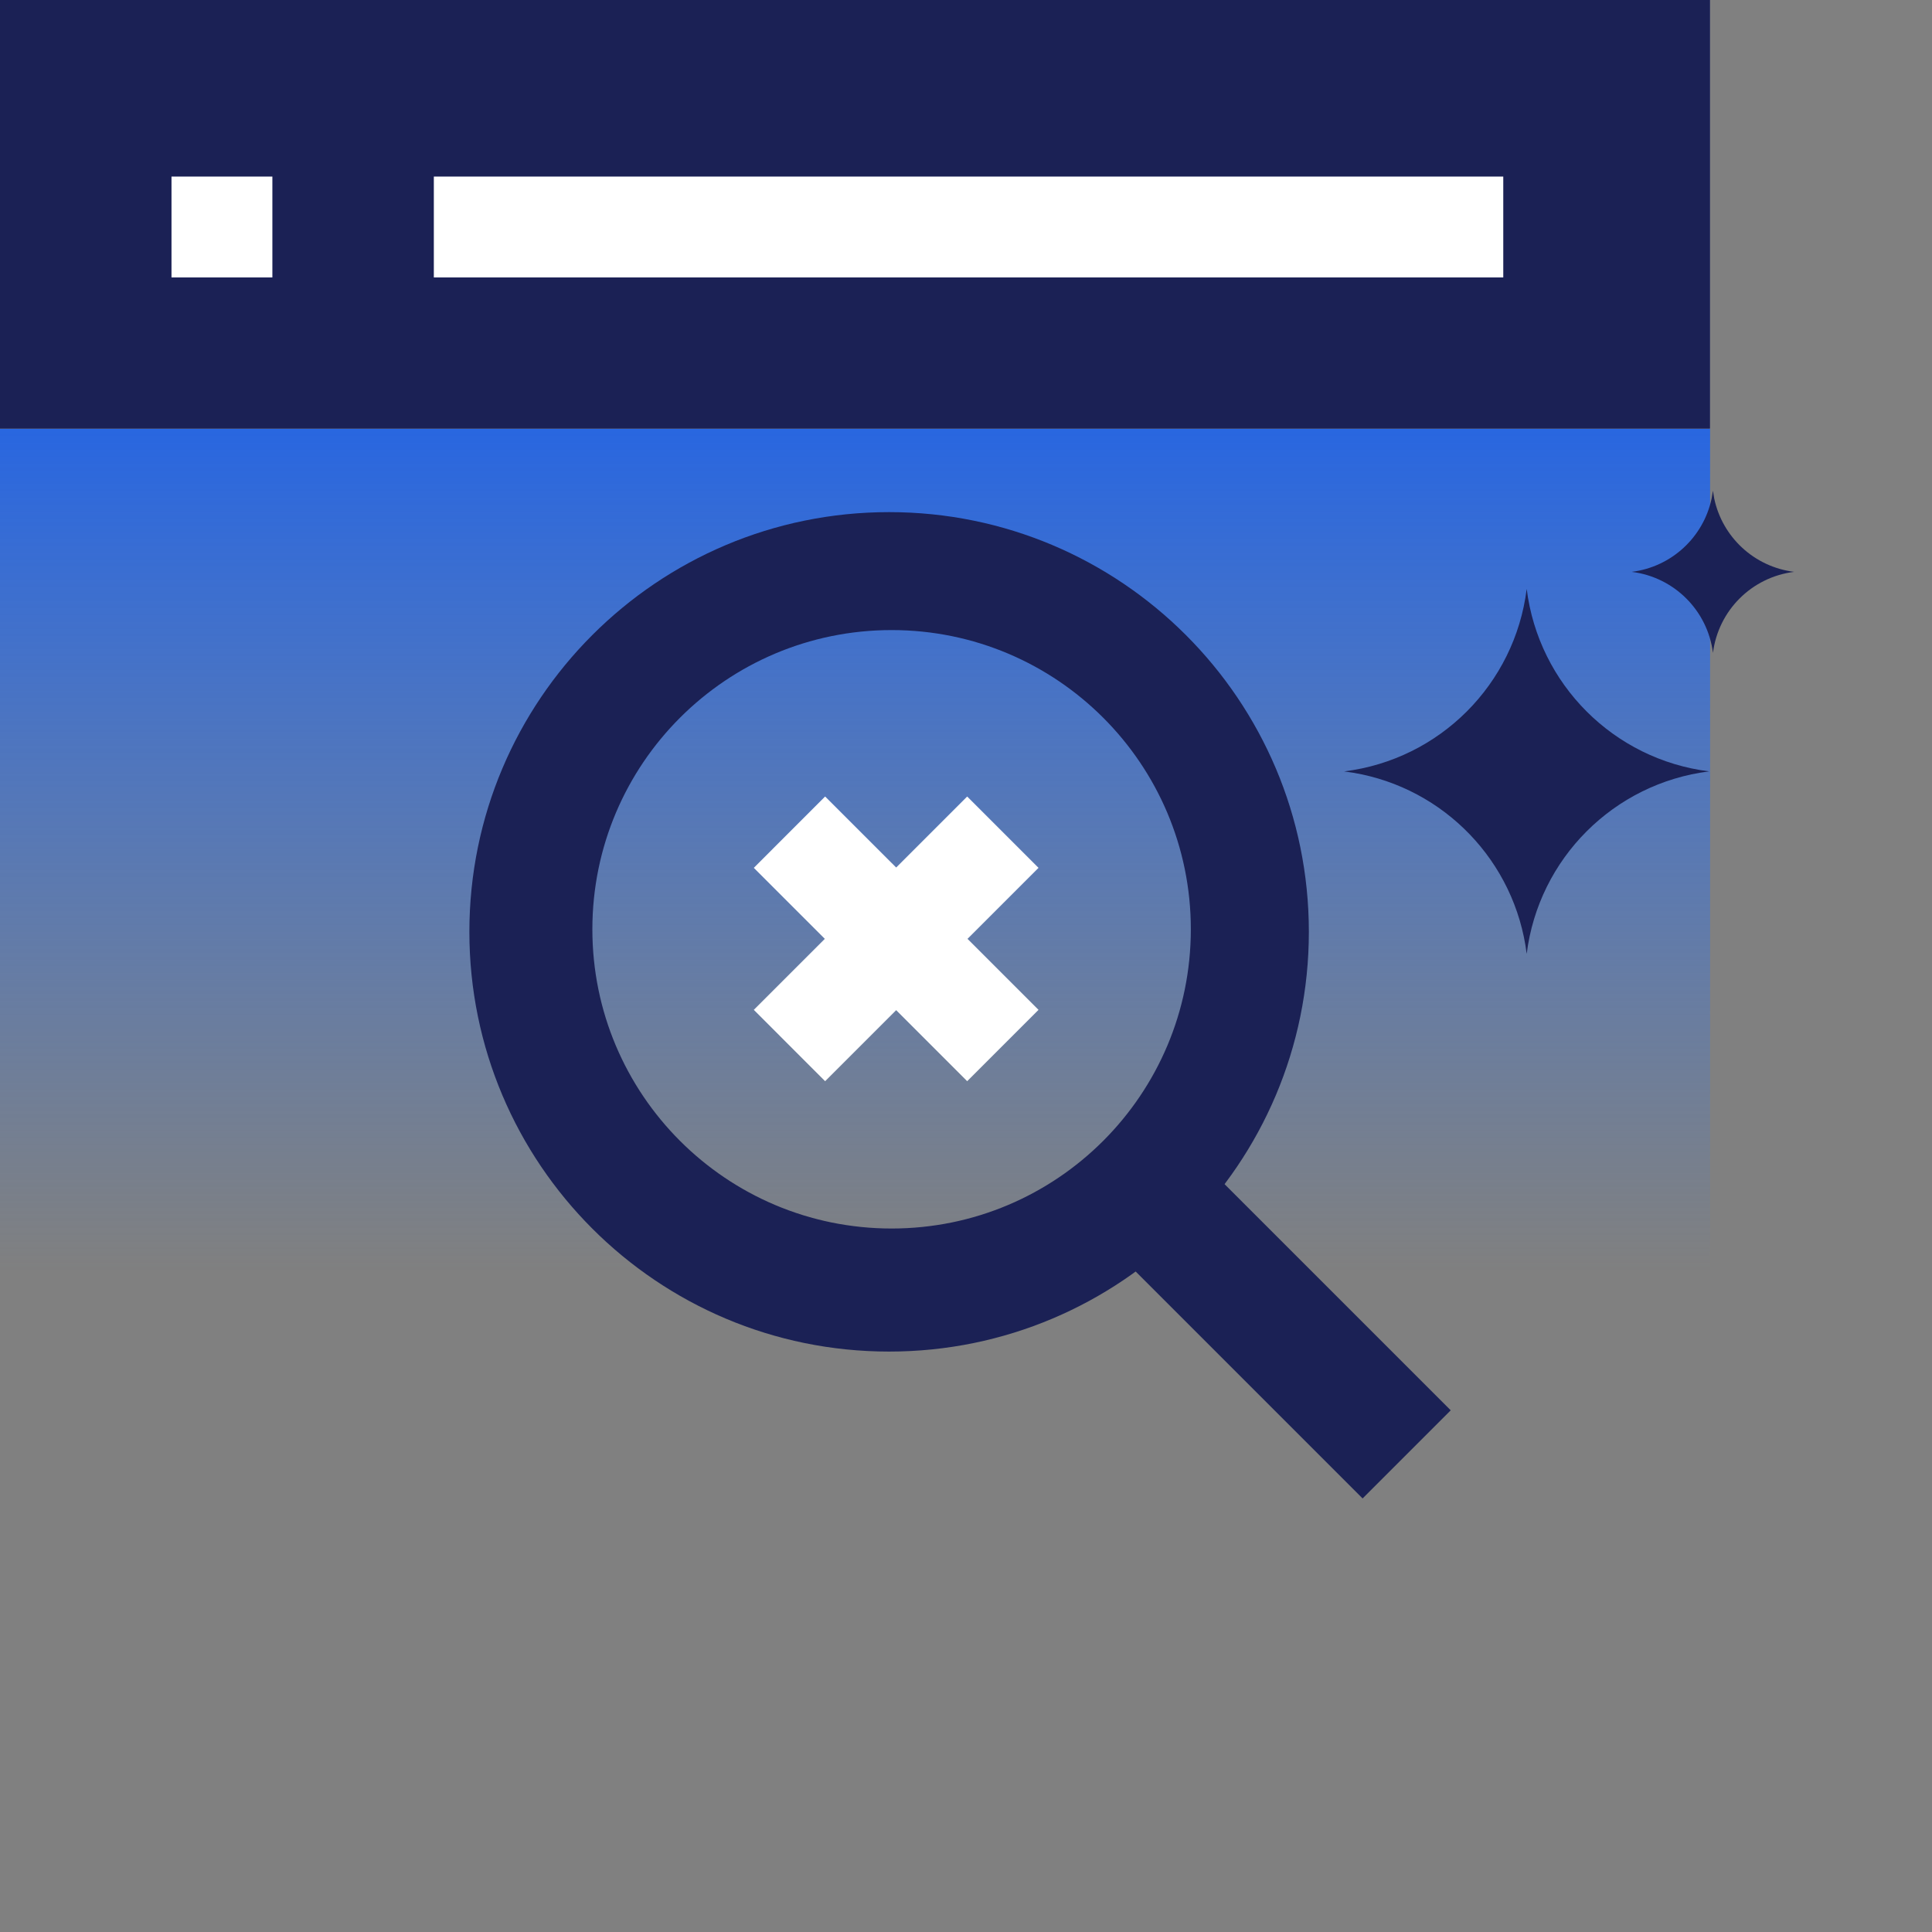 <svg width="56" height="56" viewBox="0 0 56 56" fill="none" xmlns="http://www.w3.org/2000/svg">
<rect x="0" y="0" width="56" height="56" fill="#808080" stroke="none"/>
<path d="M49.568 36.847H0V0H49.568V36.847Z" fill="url(#paint0_linear_2071_11196)"/>
<path d="M49.568 12.428H0V0H49.568V12.428Z" fill="#D9D9D9"/>
<path d="M49.568 12.428H0V0H49.568V12.428Z" fill="#D9D9D9"/>
<path d="M49.568 12.428H0V0H49.568V12.428Z" fill="#1B2155"/>
<rect x="4.971" y="5.118" width="2.924" height="2.924" fill="white"/>
<rect x="12.575" y="5.118" width="30.998" height="2.924" fill="white"/>
<path d="M22.883 30.305L25.976 27.213L29.068 24.121" stroke="white" stroke-width="2.924"/>
<path d="M22.883 24.121L25.976 27.213L29.068 30.305" stroke="white" stroke-width="2.924"/>
<rect width="3.613" height="12.115" transform="matrix(0.707 -0.707 0.707 0.707 30.93 34.868)" fill="#1B2155"/>
<path d="M25.771 14.844C32.49 14.844 37.938 20.291 37.938 27.01C37.937 33.729 32.49 39.176 25.771 39.176C19.052 39.176 13.606 33.729 13.605 27.01C13.605 20.291 19.052 14.844 25.771 14.844ZM25.844 18.263C21.054 18.263 17.17 22.146 17.17 26.936C17.17 31.727 21.054 35.609 25.844 35.609C30.634 35.609 34.516 31.726 34.517 26.936C34.517 22.146 30.634 18.263 25.844 18.263Z" fill="#1B2155"/>
<path d="M44.252 17.07C44.598 19.836 46.776 22.014 49.541 22.359C46.776 22.705 44.598 24.884 44.252 27.648C43.917 24.97 41.863 22.842 39.221 22.398L38.963 22.36V22.359C41.729 22.014 43.907 19.836 44.252 17.07Z" fill="#1B2155"/>
<path d="M52.001 16.576C50.772 16.729 49.805 17.697 49.651 18.925C49.497 17.697 48.528 16.729 47.299 16.576L47.299 16.575C48.452 16.431 49.374 15.571 49.612 14.452L49.65 14.224L49.688 14.452C49.925 15.571 50.848 16.43 52.001 16.575L52.001 16.576Z" fill="#1B2155"/>
<defs>
<linearGradient id="paint0_linear_2071_11196" x1="24.784" y1="0" x2="24.784" y2="36.847" gradientUnits="userSpaceOnUse">
<stop offset="0.309" stop-color="#2464E3"/>
<stop offset="1" stop-color="#397DF1" stop-opacity="0"/>
</linearGradient>
</defs>
</svg>
